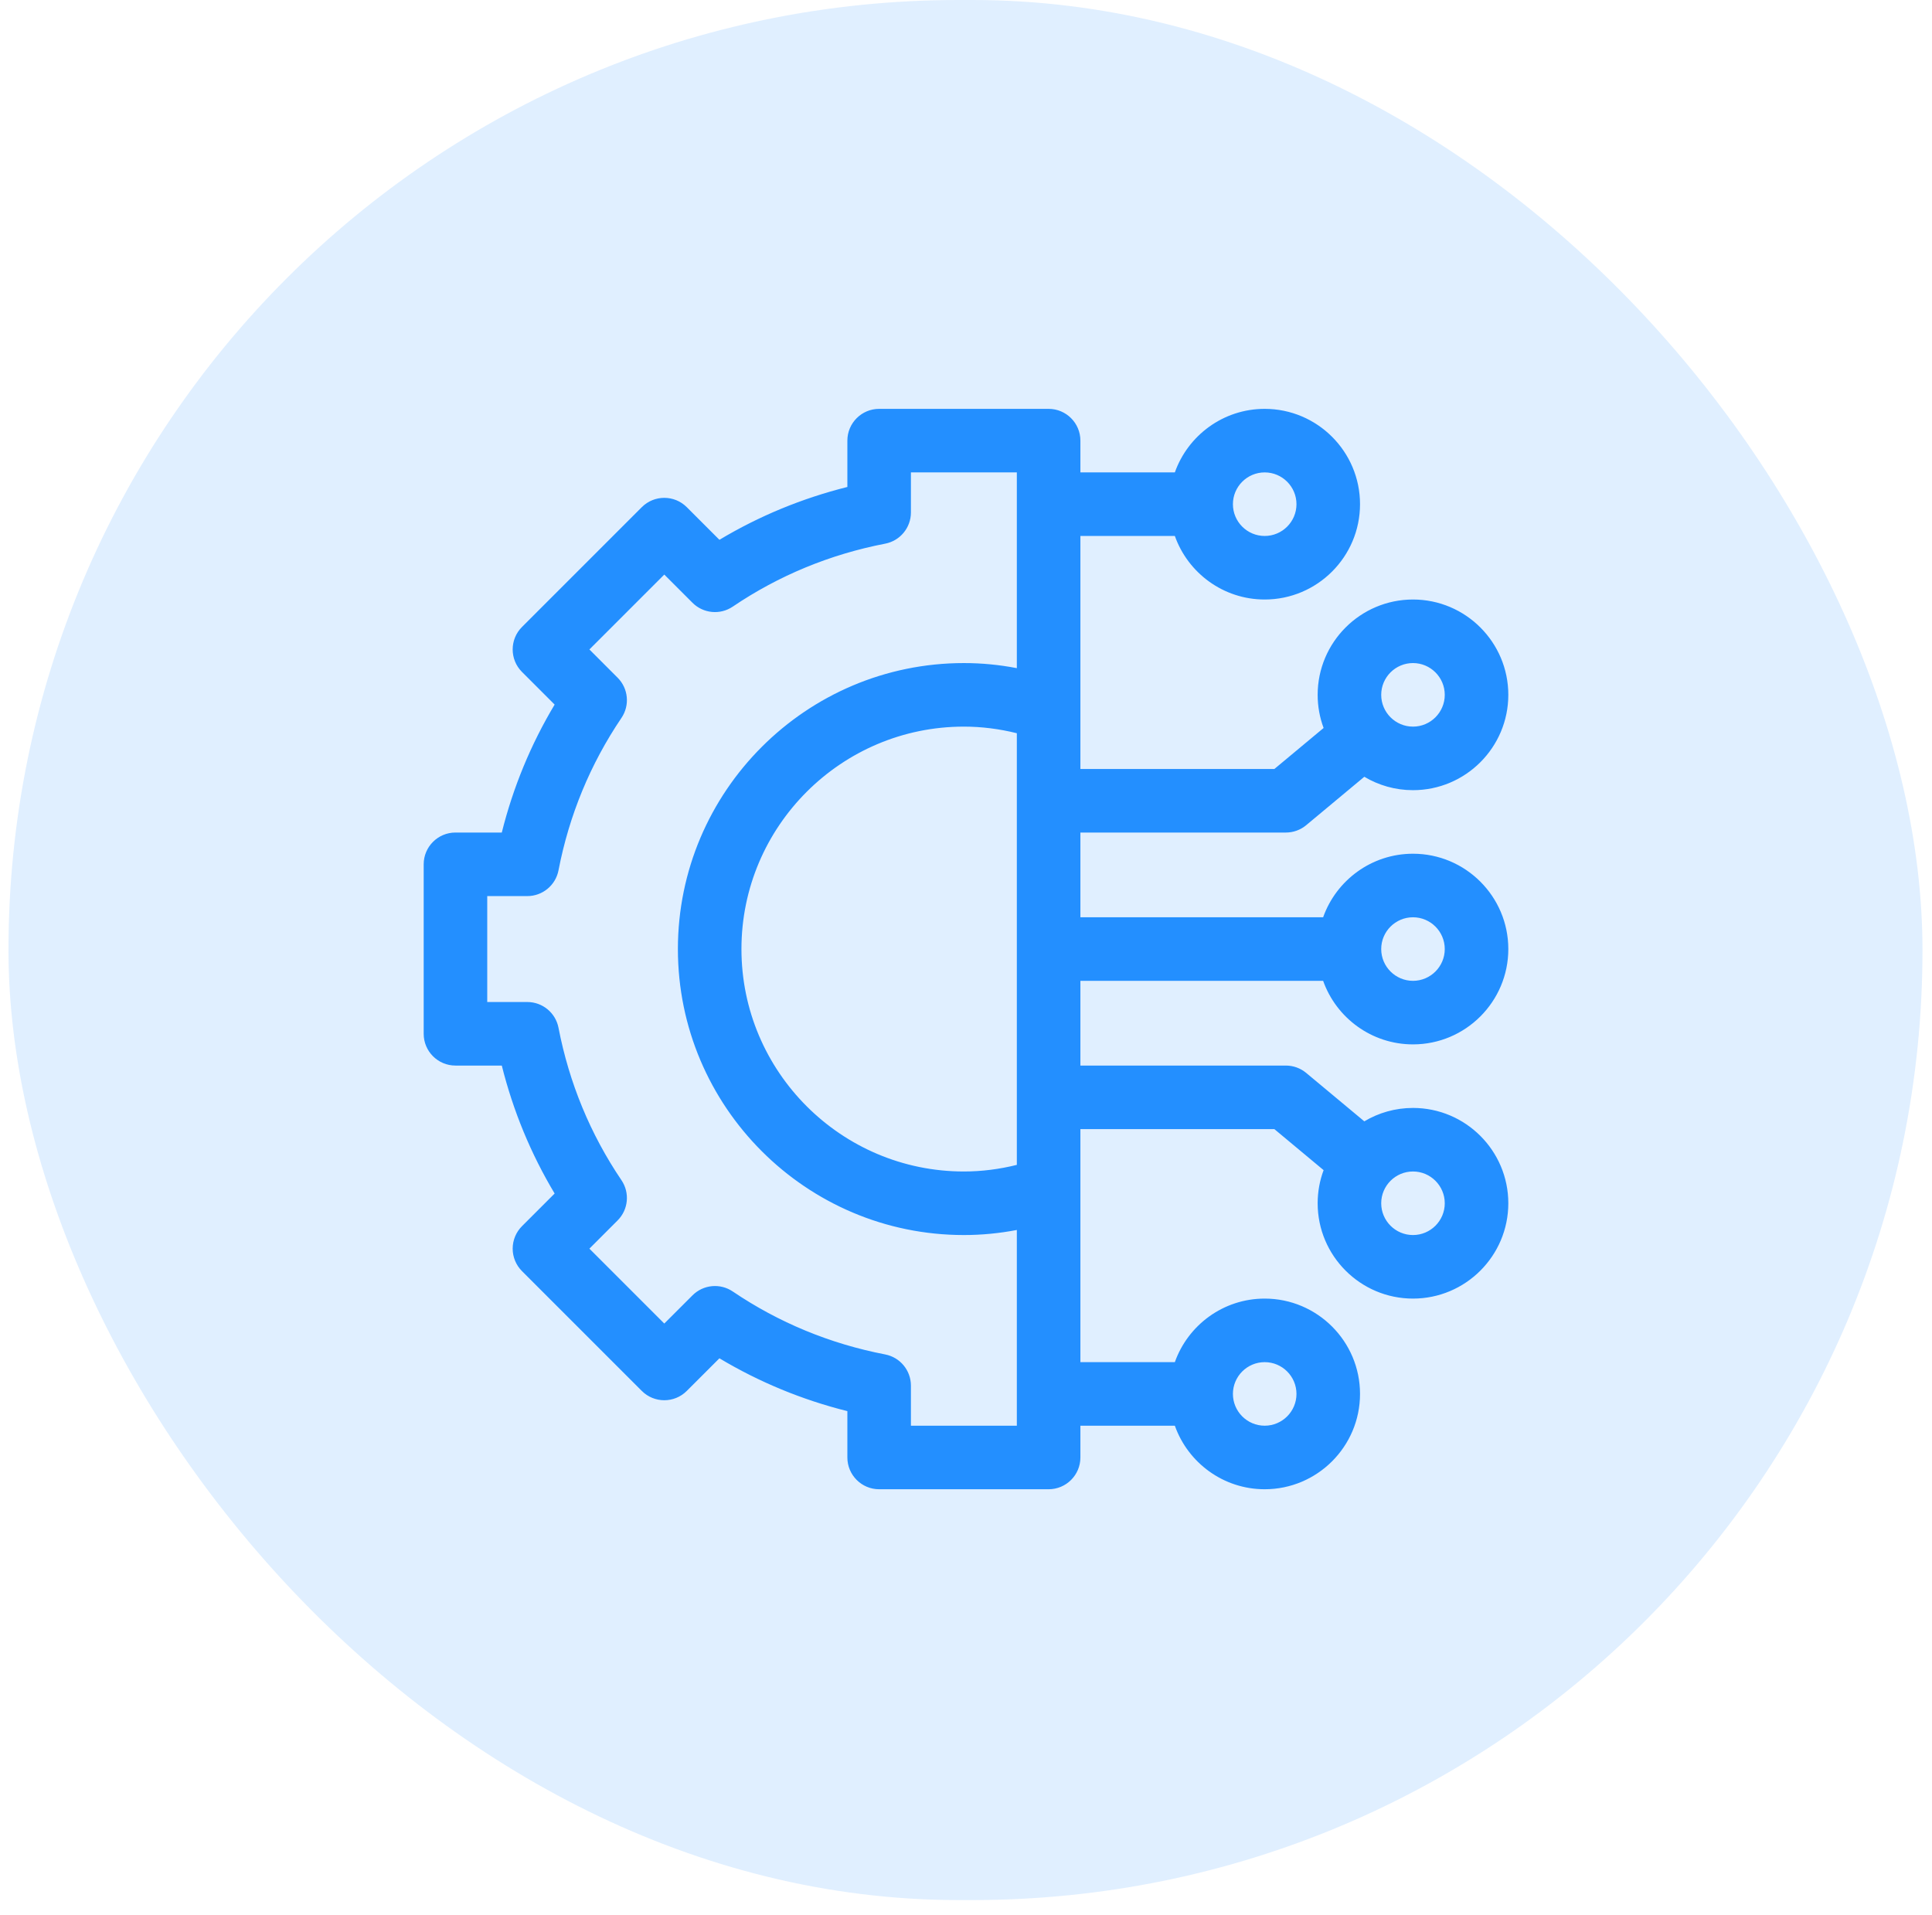 <svg width="114" height="113" viewBox="0 0 114 113" fill="none" xmlns="http://www.w3.org/2000/svg">
<rect x="0.5" width="112.939" height="112.115" rx="56.058" fill="#65B0FF" fill-opacity="0.2"/>
<g clip-path="url(#clip0_10387_2497)">
<path d="M78.073 57.875C78.847 60.057 80.931 61.625 83.375 61.625C86.477 61.625 89 59.102 89 56C89 52.898 86.477 50.375 83.375 50.375C80.931 50.375 78.847 51.943 78.073 54.125H63.75V49.125H75.875C76.314 49.125 76.738 48.971 77.075 48.69L80.503 45.834C81.344 46.336 82.326 46.625 83.375 46.625C86.477 46.625 89 44.102 89 41C89 37.898 86.477 35.375 83.375 35.375C80.273 35.375 77.75 37.898 77.75 41C77.75 41.687 77.874 42.345 78.101 42.955L75.196 45.375H63.75V31.625H69.323C70.097 33.807 72.181 35.375 74.625 35.375C77.727 35.375 80.25 32.852 80.25 29.75C80.25 26.648 77.727 24.125 74.625 24.125C72.181 24.125 70.097 25.693 69.323 27.875H63.75V26C63.75 24.965 62.91 24.125 61.875 24.125H51.875C50.84 24.125 50 24.965 50 26V28.734C47.328 29.402 44.799 30.446 42.45 31.852L40.523 29.925C39.791 29.193 38.604 29.193 37.871 29.925L30.8 36.996C30.068 37.728 30.068 38.916 30.8 39.648L32.727 41.575C31.321 43.924 30.277 46.453 29.609 49.125H26.875C25.84 49.125 25 49.965 25 51V61C25 62.035 25.84 62.875 26.875 62.875H29.609C30.277 65.547 31.321 68.076 32.727 70.425L30.8 72.352C30.449 72.703 30.251 73.18 30.251 73.678C30.251 74.175 30.449 74.652 30.8 75.003L37.871 82.074C38.604 82.806 39.791 82.806 40.523 82.074L42.45 80.148C44.799 81.553 47.328 82.598 50 83.266V86C50 87.035 50.84 87.875 51.875 87.875H61.875C62.91 87.875 63.75 87.035 63.75 86V84.125H69.323C70.097 86.307 72.181 87.875 74.625 87.875C77.727 87.875 80.25 85.352 80.25 82.25C80.25 79.148 77.727 76.625 74.625 76.625C72.181 76.625 70.097 78.193 69.323 80.375H63.75V66.625H75.196L78.101 69.046C77.874 69.655 77.75 70.313 77.75 71C77.75 74.102 80.273 76.625 83.375 76.625C86.477 76.625 89 74.102 89 71C89 67.898 86.477 65.375 83.375 65.375C82.326 65.375 81.344 65.664 80.503 66.166L77.075 63.31C76.738 63.029 76.314 62.875 75.875 62.875H63.75V57.875H78.073ZM83.375 54.125C84.409 54.125 85.25 54.966 85.25 56C85.25 57.034 84.409 57.875 83.375 57.875C82.341 57.875 81.5 57.034 81.5 56C81.5 54.966 82.341 54.125 83.375 54.125ZM83.375 39.125C84.409 39.125 85.25 39.966 85.25 41C85.25 42.034 84.409 42.875 83.375 42.875C82.341 42.875 81.5 42.034 81.5 41C81.5 39.966 82.341 39.125 83.375 39.125ZM74.625 27.875C75.659 27.875 76.5 28.716 76.5 29.75C76.5 30.784 75.659 31.625 74.625 31.625C73.591 31.625 72.75 30.784 72.75 29.75C72.75 28.716 73.591 27.875 74.625 27.875ZM74.625 80.375C75.659 80.375 76.5 81.216 76.5 82.25C76.5 83.284 75.659 84.125 74.625 84.125C73.591 84.125 72.75 83.284 72.75 82.25C72.75 81.216 73.591 80.375 74.625 80.375ZM83.375 69.125C84.409 69.125 85.25 69.966 85.25 71C85.25 72.034 84.409 72.875 83.375 72.875C82.341 72.875 81.5 72.034 81.5 71C81.5 69.966 82.341 69.125 83.375 69.125ZM60 68.735C58.967 68.992 57.921 69.125 56.875 69.125C49.638 69.125 43.75 63.237 43.75 56C43.75 48.763 49.638 42.875 56.875 42.875C57.921 42.875 58.967 43.008 60 43.265V68.735ZM53.75 84.125V81.761C53.75 80.862 53.112 80.09 52.23 79.92C48.98 79.293 45.954 78.043 43.238 76.206C42.494 75.702 41.497 75.797 40.862 76.433L39.197 78.097L34.778 73.678L36.442 72.013C37.078 71.378 37.173 70.381 36.669 69.637C34.832 66.921 33.583 63.895 32.955 60.645C32.785 59.763 32.013 59.125 31.114 59.125H28.75V52.875H31.114C32.013 52.875 32.785 52.237 32.955 51.355C33.583 48.105 34.832 45.079 36.669 42.363C37.173 41.619 37.078 40.622 36.442 39.987L34.778 38.322L39.197 33.903L40.861 35.567C41.497 36.203 42.493 36.298 43.238 35.794C45.954 33.957 48.98 32.708 52.23 32.08C53.112 31.91 53.75 31.138 53.75 30.239V27.875H60V39.425C58.966 39.226 57.921 39.125 56.875 39.125C47.57 39.125 40 46.695 40 56C40 65.305 47.57 72.875 56.875 72.875C57.921 72.875 58.966 72.774 60 72.576V84.125H53.75Z" fill="#238FFF"/>
</g>
<defs>
<clipPath id="clip0_10387_2497">
<rect width="64" height="64" fill="white" transform="translate(25 24)"/>
</clipPath>
</defs>
</svg>
